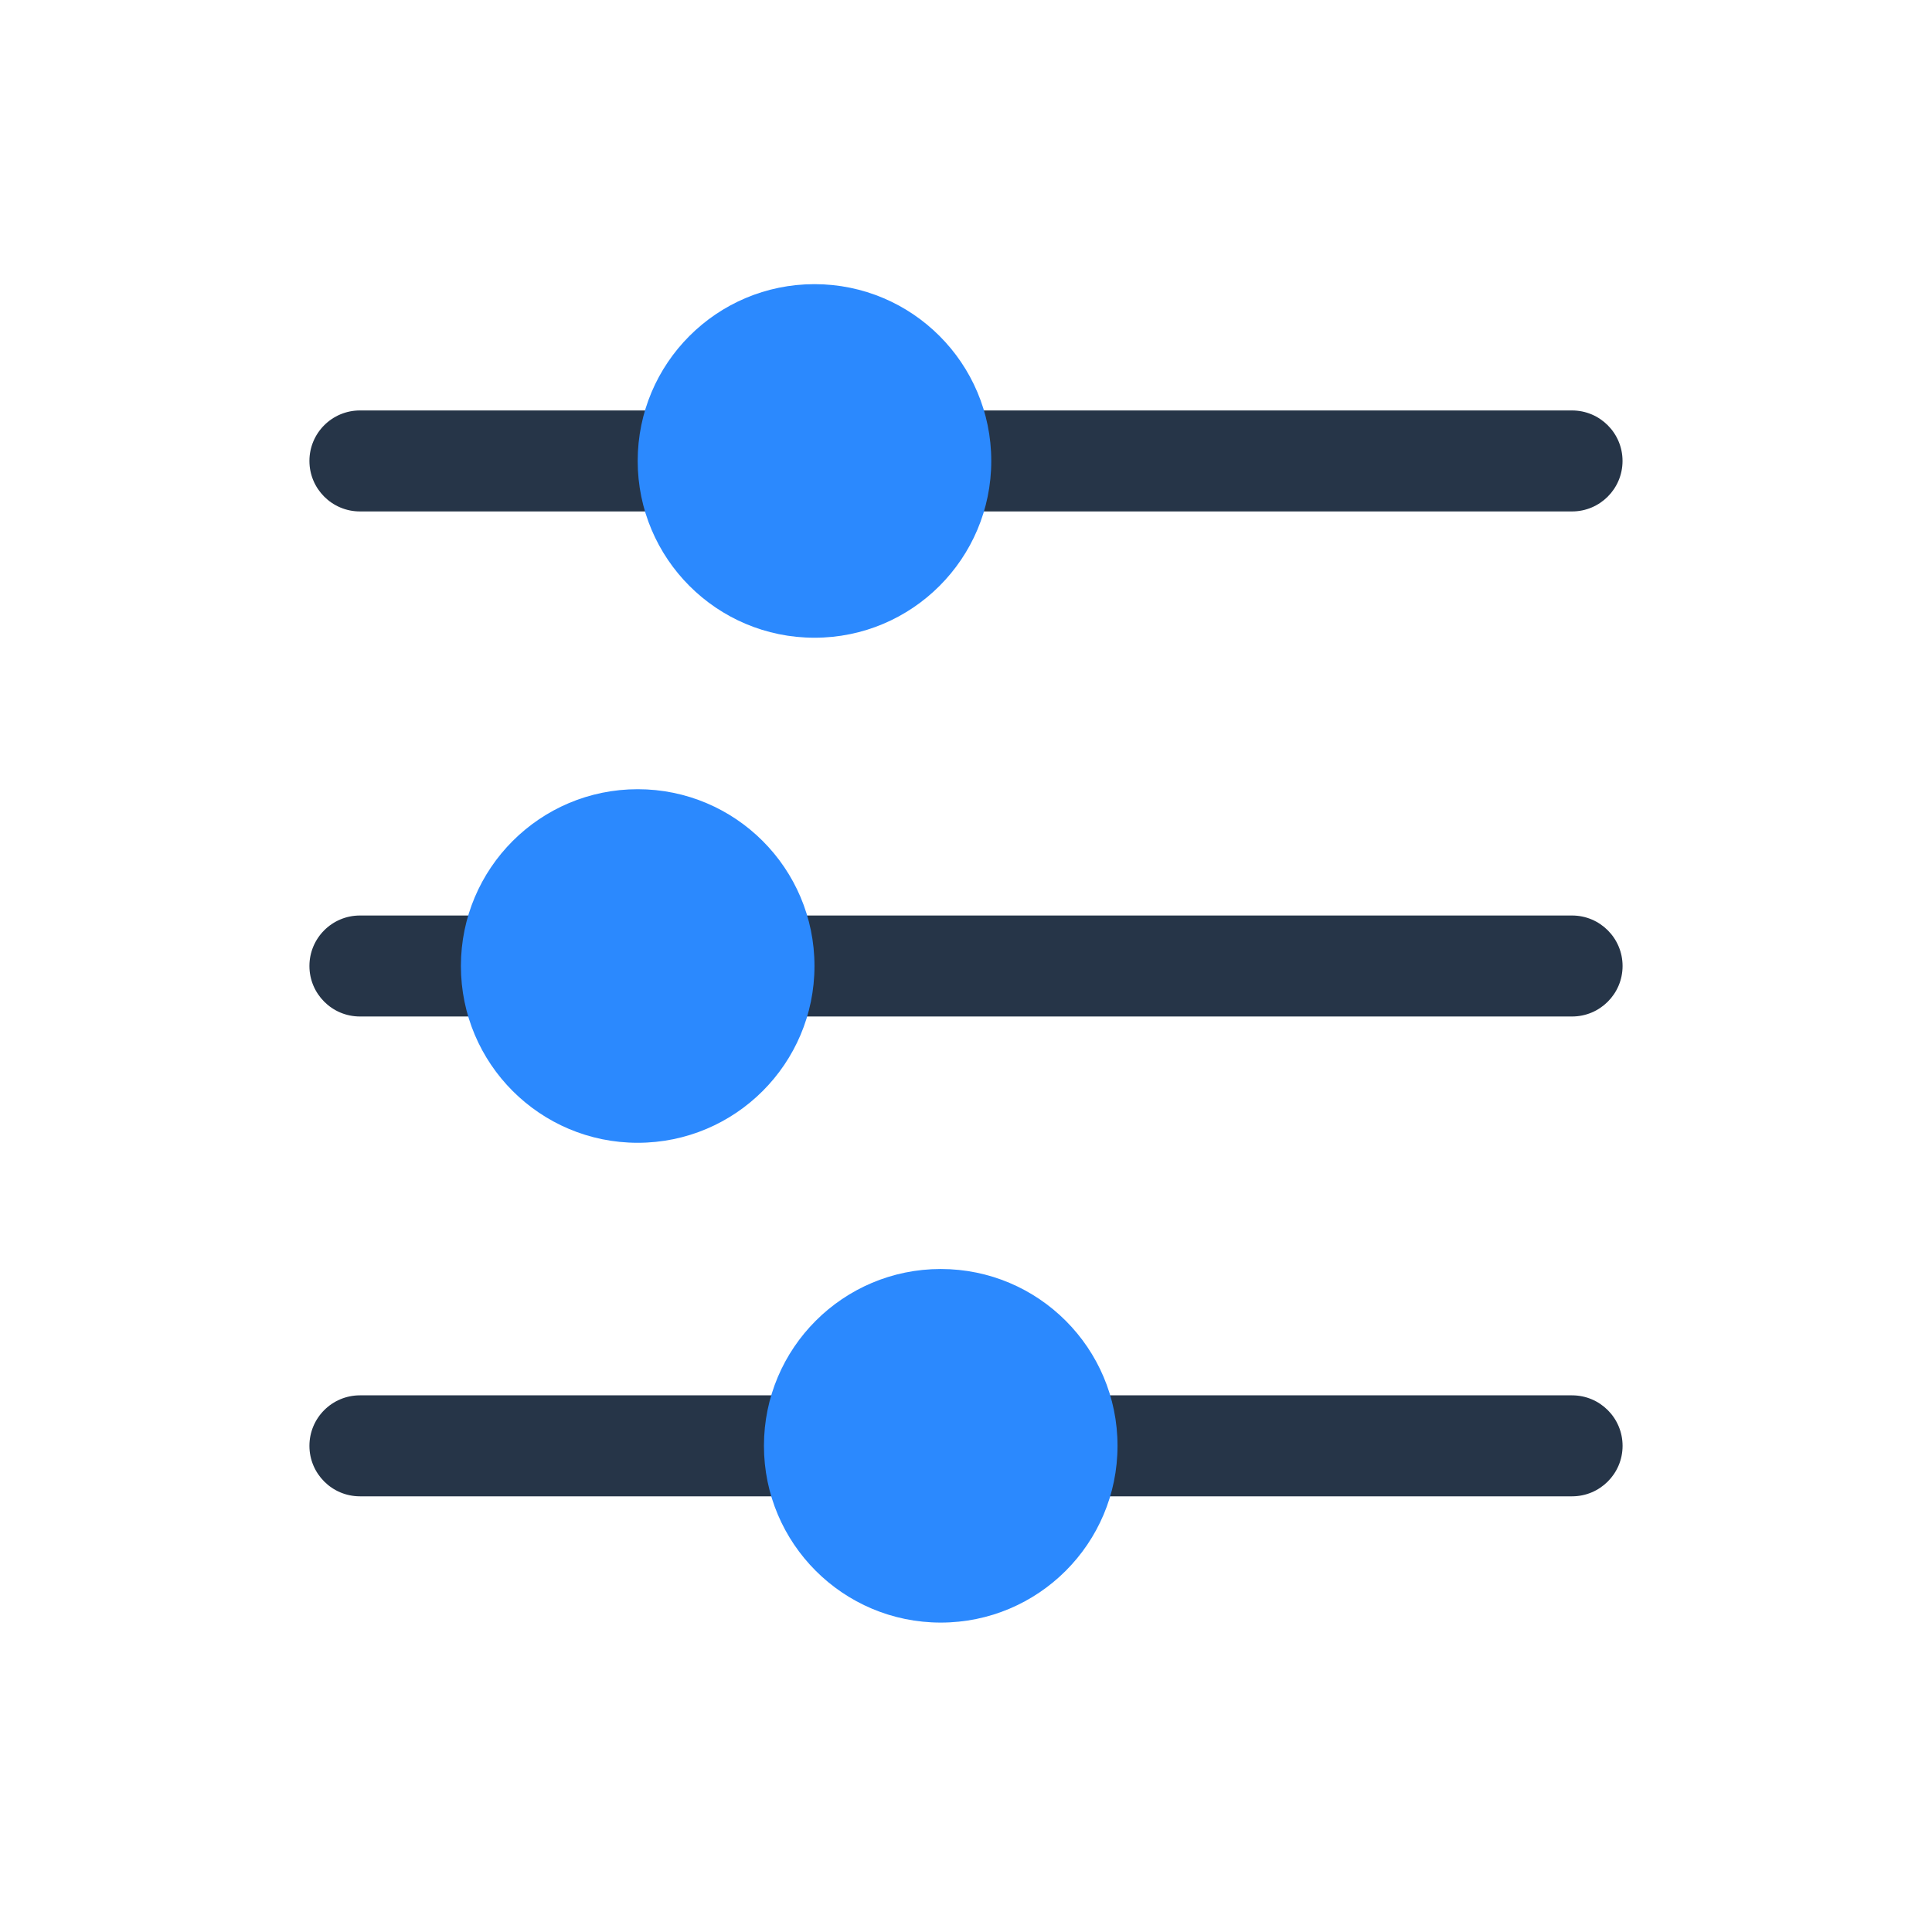 <?xml version="1.0" encoding="UTF-8"?>
<svg xmlns="http://www.w3.org/2000/svg" id="Livello_1" viewBox="0 0 460.3 460.3">
  <defs>
    <style>.cls-1{fill:#2b89fe;}.cls-2{fill:none;}.cls-3{fill:#263548;fill-rule:evenodd;}</style>
  </defs>
  <rect class="cls-2" x="37.62" y="37.62" width="385.06" height="385.06"></rect>
  <path class="cls-3" d="M224.13,121.85h150.41c6.64,0,12.03-5.39,12.03-12.03s-5.39-12.03-12.03-12.03H224.13c-6.64,0-12.03,5.39-12.03,12.03s5.39,12.03,12.03,12.03Z"></path>
  <path class="cls-3" d="M182.02,242.18h192.53c6.64,0,12.03-5.39,12.03-12.03s-5.39-12.03-12.03-12.03H182.02c-6.64,0-12.03,5.39-12.03,12.03s5.39,12.03,12.03,12.03Z"></path>
  <path class="cls-3" d="M254.22,356.5h120.33c6.64,0,12.03-5.39,12.03-12.03s-5.39-12.03-12.03-12.03h-120.33c-6.64,0-12.03,5.39-12.03,12.03s5.39,12.03,12.03,12.03Z"></path>
  <path class="cls-3" d="M85.75,356.5h108.3c6.64,0,12.03-5.39,12.03-12.03s-5.39-12.03-12.03-12.03H85.75c-6.64,0-12.03,5.39-12.03,12.03s5.39,12.03,12.03,12.03Z"></path>
  <path class="cls-3" d="M85.75,242.18h36.1c6.64,0,12.03-5.39,12.03-12.03s-5.39-12.03-12.03-12.03h-36.1c-6.64,0-12.03,5.39-12.03,12.03s5.39,12.03,12.03,12.03Z"></path>
  <path class="cls-3" d="M85.75,121.85h78.21c6.64,0,12.03-5.39,12.03-12.03s-5.39-12.03-12.03-12.03H85.75c-6.64,0-12.03,5.39-12.03,12.03s5.39,12.03,12.03,12.03Z"></path>
  <circle class="cls-1" cx="194.05" cy="109.82" r="42.12"></circle>
  <circle class="cls-1" cx="151.93" cy="230.15" r="42.12"></circle>
  <circle class="cls-1" cx="224.13" cy="344.46" r="42.12"></circle>
</svg>
